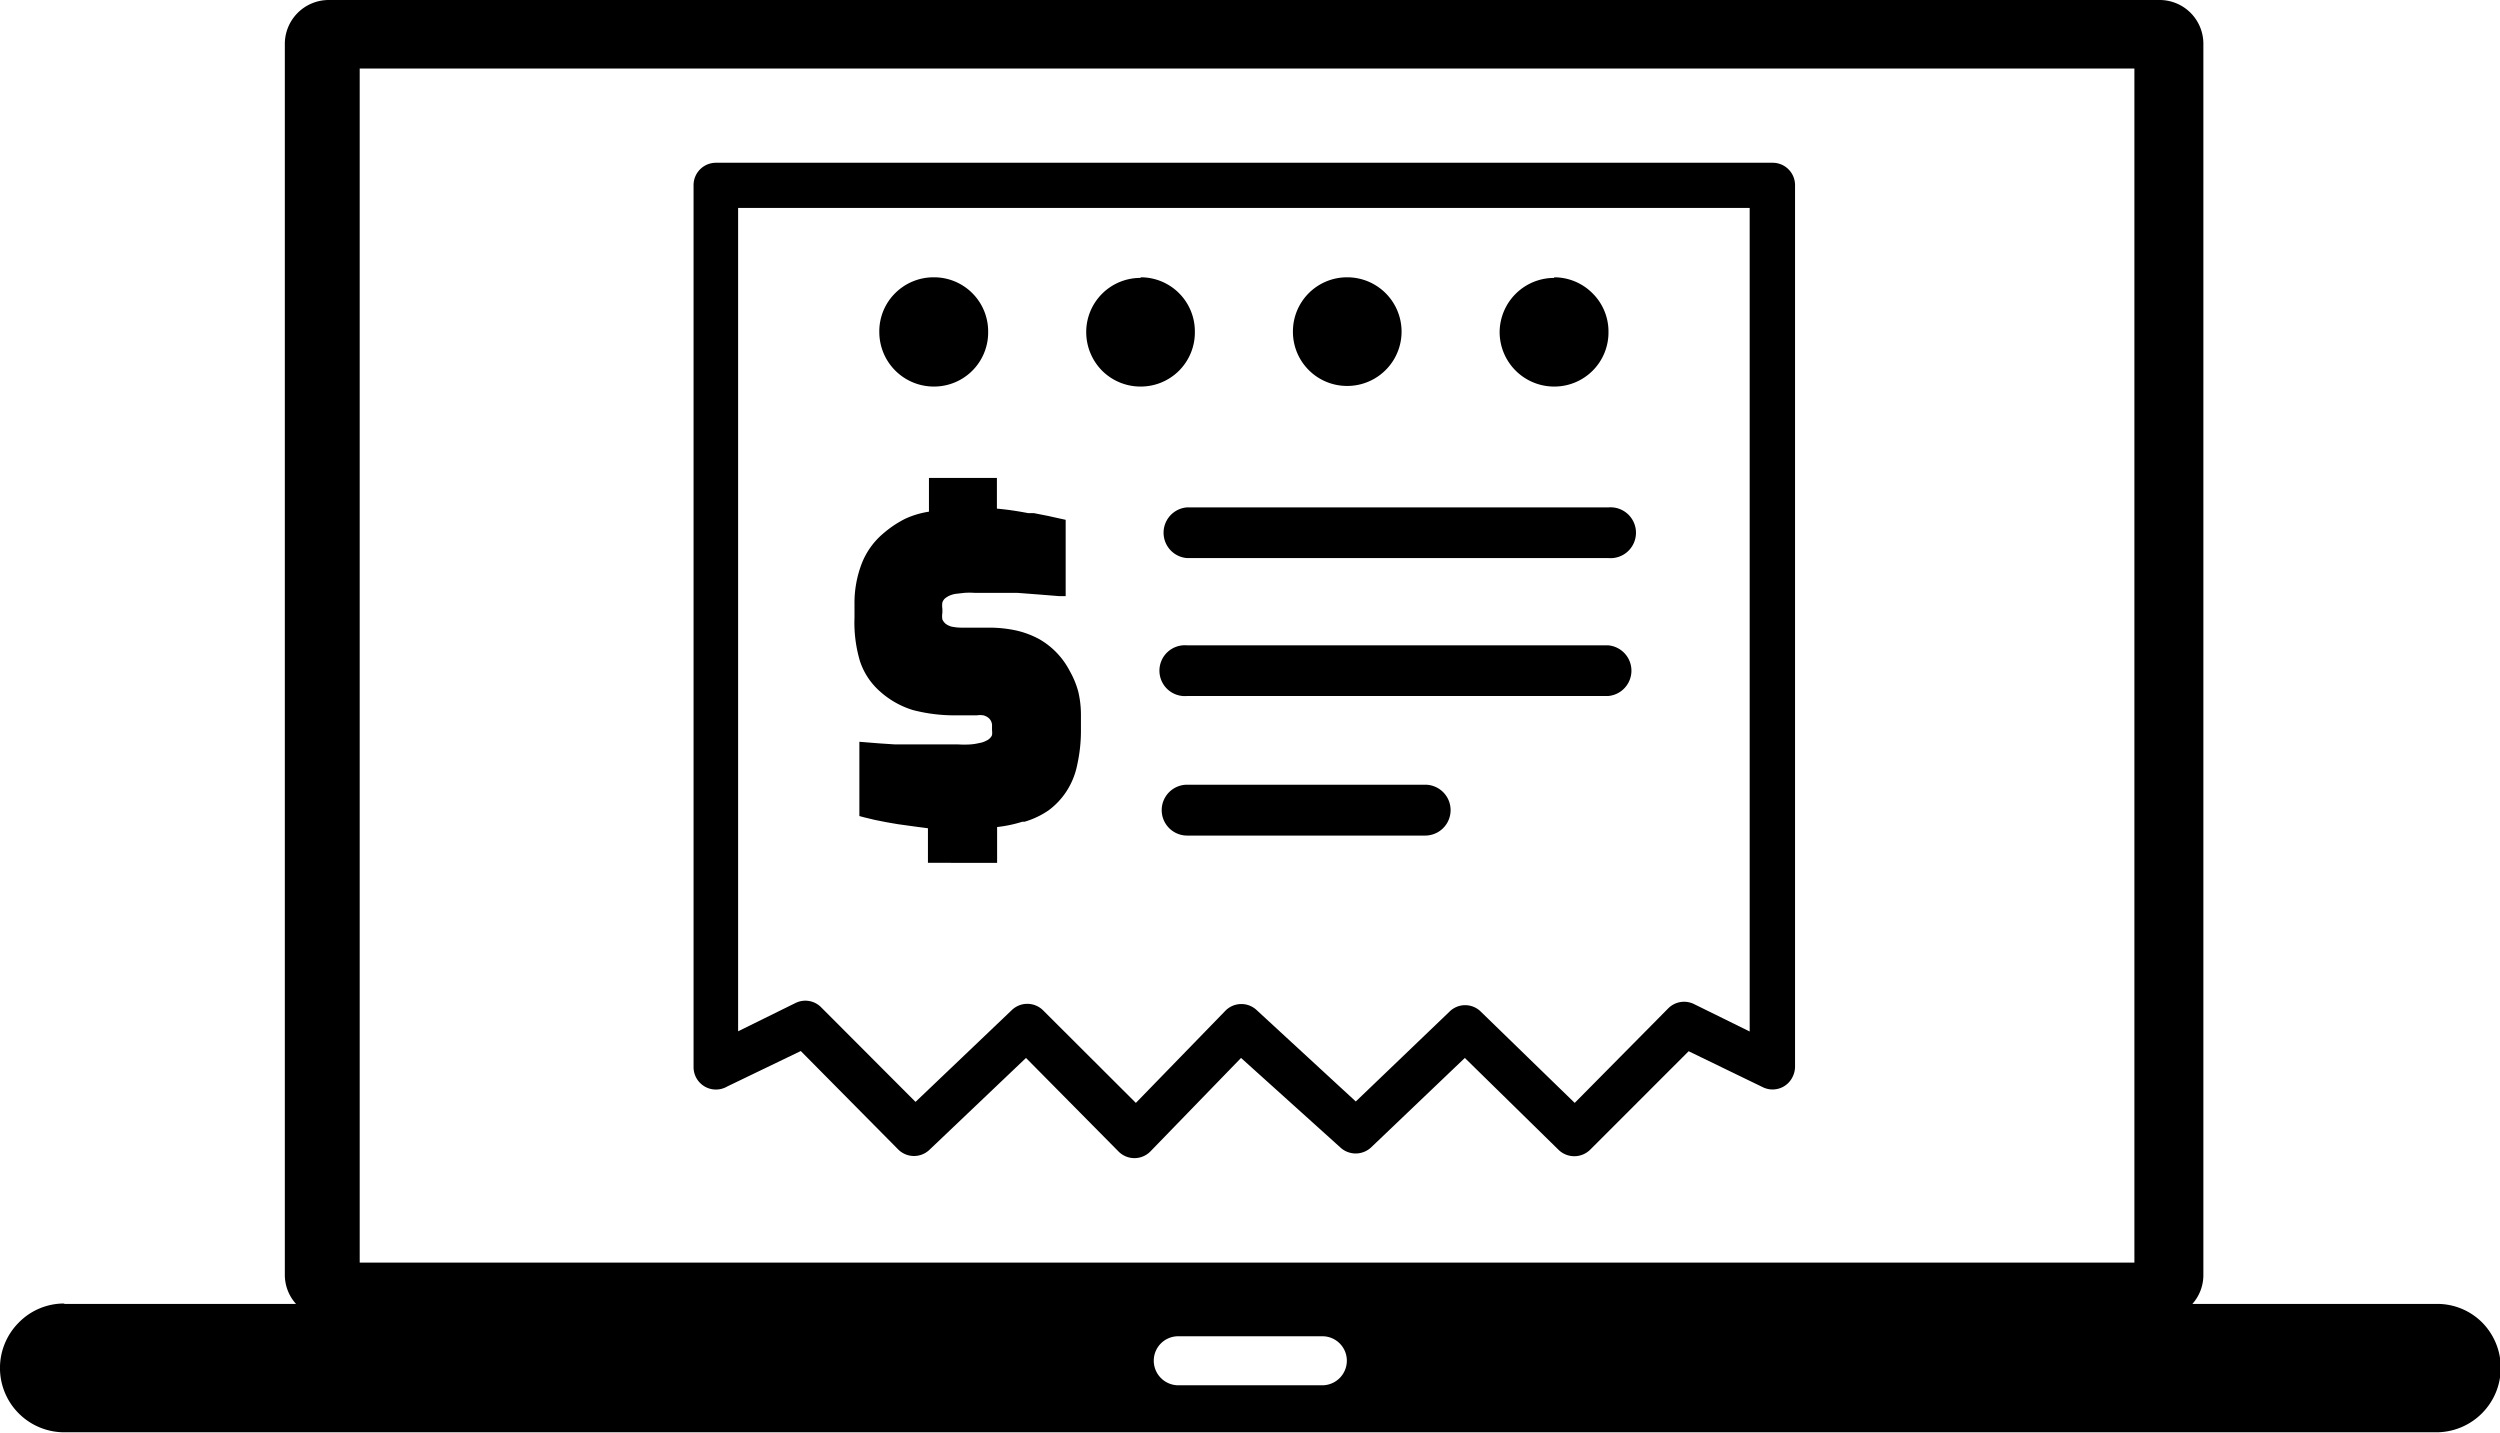 <svg id="Layer_1" data-name="Layer 1" xmlns="http://www.w3.org/2000/svg" viewBox="0 0 122.88 70.42"><defs><style>.cls-1{fill-rule:evenodd;}</style></defs><title>e-invoice</title><path class="cls-1" d="M3.16,64.09H14.55A2.13,2.13,0,0,1,14,62.66V2.15A2.16,2.16,0,0,1,16.16,0h90a2.15,2.15,0,0,1,2.14,2.15V62.66a2.13,2.13,0,0,1-.54,1.43h12A3.11,3.11,0,0,1,122,65a3.17,3.17,0,0,1-2.23,5.4H3.16A3.16,3.16,0,0,1,.93,65a3.11,3.11,0,0,1,2.23-.93ZM83.28,49.36,86,50.7V10.22H36.28V50.69L39.1,49.3a1.09,1.09,0,0,1,1.28.23L45,54.16l4.73-4.51a1.1,1.1,0,0,1,1.53,0l4.57,4.56,4.42-4.55a1.1,1.1,0,0,1,1.53,0l4.86,4.48,4.61-4.42a1.09,1.09,0,0,1,1.53,0l4.62,4.49L82,49.56a1.1,1.1,0,0,1,1.28-.2ZM45.61,40.71l-.54-.07-.94-.13-.58-.1L43,40.3l-.54-.13-.22-.06V36.46l1,.08.76.05.79,0,.81,0h1.5a5,5,0,0,0,.59,0,2.66,2.66,0,0,0,.45-.07,1,1,0,0,0,.33-.11.53.53,0,0,0,.19-.13.4.4,0,0,0,.1-.15.88.88,0,0,0,0-.24V35.7a.49.49,0,0,0-.18-.42.64.64,0,0,0-.25-.12,1,1,0,0,0-.31,0H47a8.07,8.07,0,0,1-2.13-.26A4.29,4.29,0,0,1,43.27,34a3.4,3.4,0,0,1-1-1.5A6.64,6.64,0,0,1,42,30.36v-.67a5.38,5.38,0,0,1,.36-2,3.68,3.68,0,0,1,1.08-1.49,5.23,5.23,0,0,1,1.07-.71,4.34,4.34,0,0,1,1.15-.34V23.49H49V25c.55.05,1,.12,1.53.22l.28,0,.71.14.63.14.23.05V29.3l-.33,0-1-.08L50,29.14l-1.09,0h-1a4,4,0,0,0-.51,0l-.44.05a1.34,1.34,0,0,0-.32.1,1.1,1.1,0,0,0-.21.14.54.54,0,0,0-.11.18,1,1,0,0,0,0,.31v.2a1,1,0,0,0,0,.33.65.65,0,0,0,.16.21.87.87,0,0,0,.29.14,2.44,2.44,0,0,0,.51.05h1.32a6.29,6.29,0,0,1,1.35.14,4.42,4.42,0,0,1,1.14.43A3.83,3.83,0,0,1,52.59,33,4.25,4.25,0,0,1,53,34a4.94,4.94,0,0,1,.13,1.17v.66a7.72,7.72,0,0,1-.18,1.75,3.72,3.72,0,0,1-.54,1.33,3.63,3.63,0,0,1-.87.92,4.15,4.15,0,0,1-1.18.56l-.11,0a6.47,6.47,0,0,1-1.24.26v1.76H45.61V40.71Zm24.44-2.14a1.25,1.25,0,0,1,0,2.5H58.35a1.25,1.25,0,0,1,0-2.5Zm9-6.85a1.25,1.25,0,0,1,0,2.49H58.35a1.25,1.25,0,1,1,0-2.49Zm0-6.78a1.25,1.25,0,1,1,0,2.49H58.33a1.25,1.25,0,0,1,0-2.49ZM76.39,13.63a2.66,2.66,0,0,1,1.88.78,2.64,2.64,0,0,1,.79,1.89A2.66,2.66,0,0,1,76.39,19a2.68,2.68,0,0,1-2.68-2.67,2.68,2.68,0,0,1,2.68-2.67Zm-10.17,0a2.67,2.67,0,1,1,0,5.34,2.66,2.66,0,0,1-2.67-2.67,2.66,2.66,0,0,1,2.67-2.67Zm-10.16,0a2.66,2.66,0,0,1,2.67,2.67A2.66,2.66,0,0,1,56.06,19a2.67,2.67,0,0,1-1.89-.78,2.7,2.7,0,0,1-.78-1.89,2.66,2.66,0,0,1,2.67-2.67Zm-10.16,0a2.66,2.66,0,0,1,2.67,2.67A2.66,2.66,0,0,1,45.9,19a2.68,2.68,0,0,1-2.68-2.67A2.64,2.64,0,0,1,44,14.41a2.67,2.67,0,0,1,1.89-.78ZM86.65,53.44,83,51.67l-4.85,4.85a1.11,1.11,0,0,1-1.54,0L72,52,67.4,56.39a1.11,1.11,0,0,1-1.53,0L61,52l-4.46,4.6a1.1,1.1,0,0,1-1.56,0L50.43,52l-4.74,4.51a1.1,1.1,0,0,1-1.53,0l-4.8-4.85L35.75,53.4a1.1,1.1,0,0,1-1.66-.95V9.12A1.1,1.1,0,0,1,35.19,8H87.13a1.1,1.1,0,0,1,1.1,1.1V52.45a1.14,1.14,0,0,1-.12.48,1.09,1.09,0,0,1-1.46.51Zm-69-50.07h87.26V62.06H17.68V3.37ZM57.91,65.68H65a1.2,1.2,0,0,1,1.2,1.2h0A1.21,1.21,0,0,1,65,68.09H57.91a1.21,1.21,0,0,1-1.2-1.21h0a1.2,1.2,0,0,1,1.2-1.2Z"/></svg>
